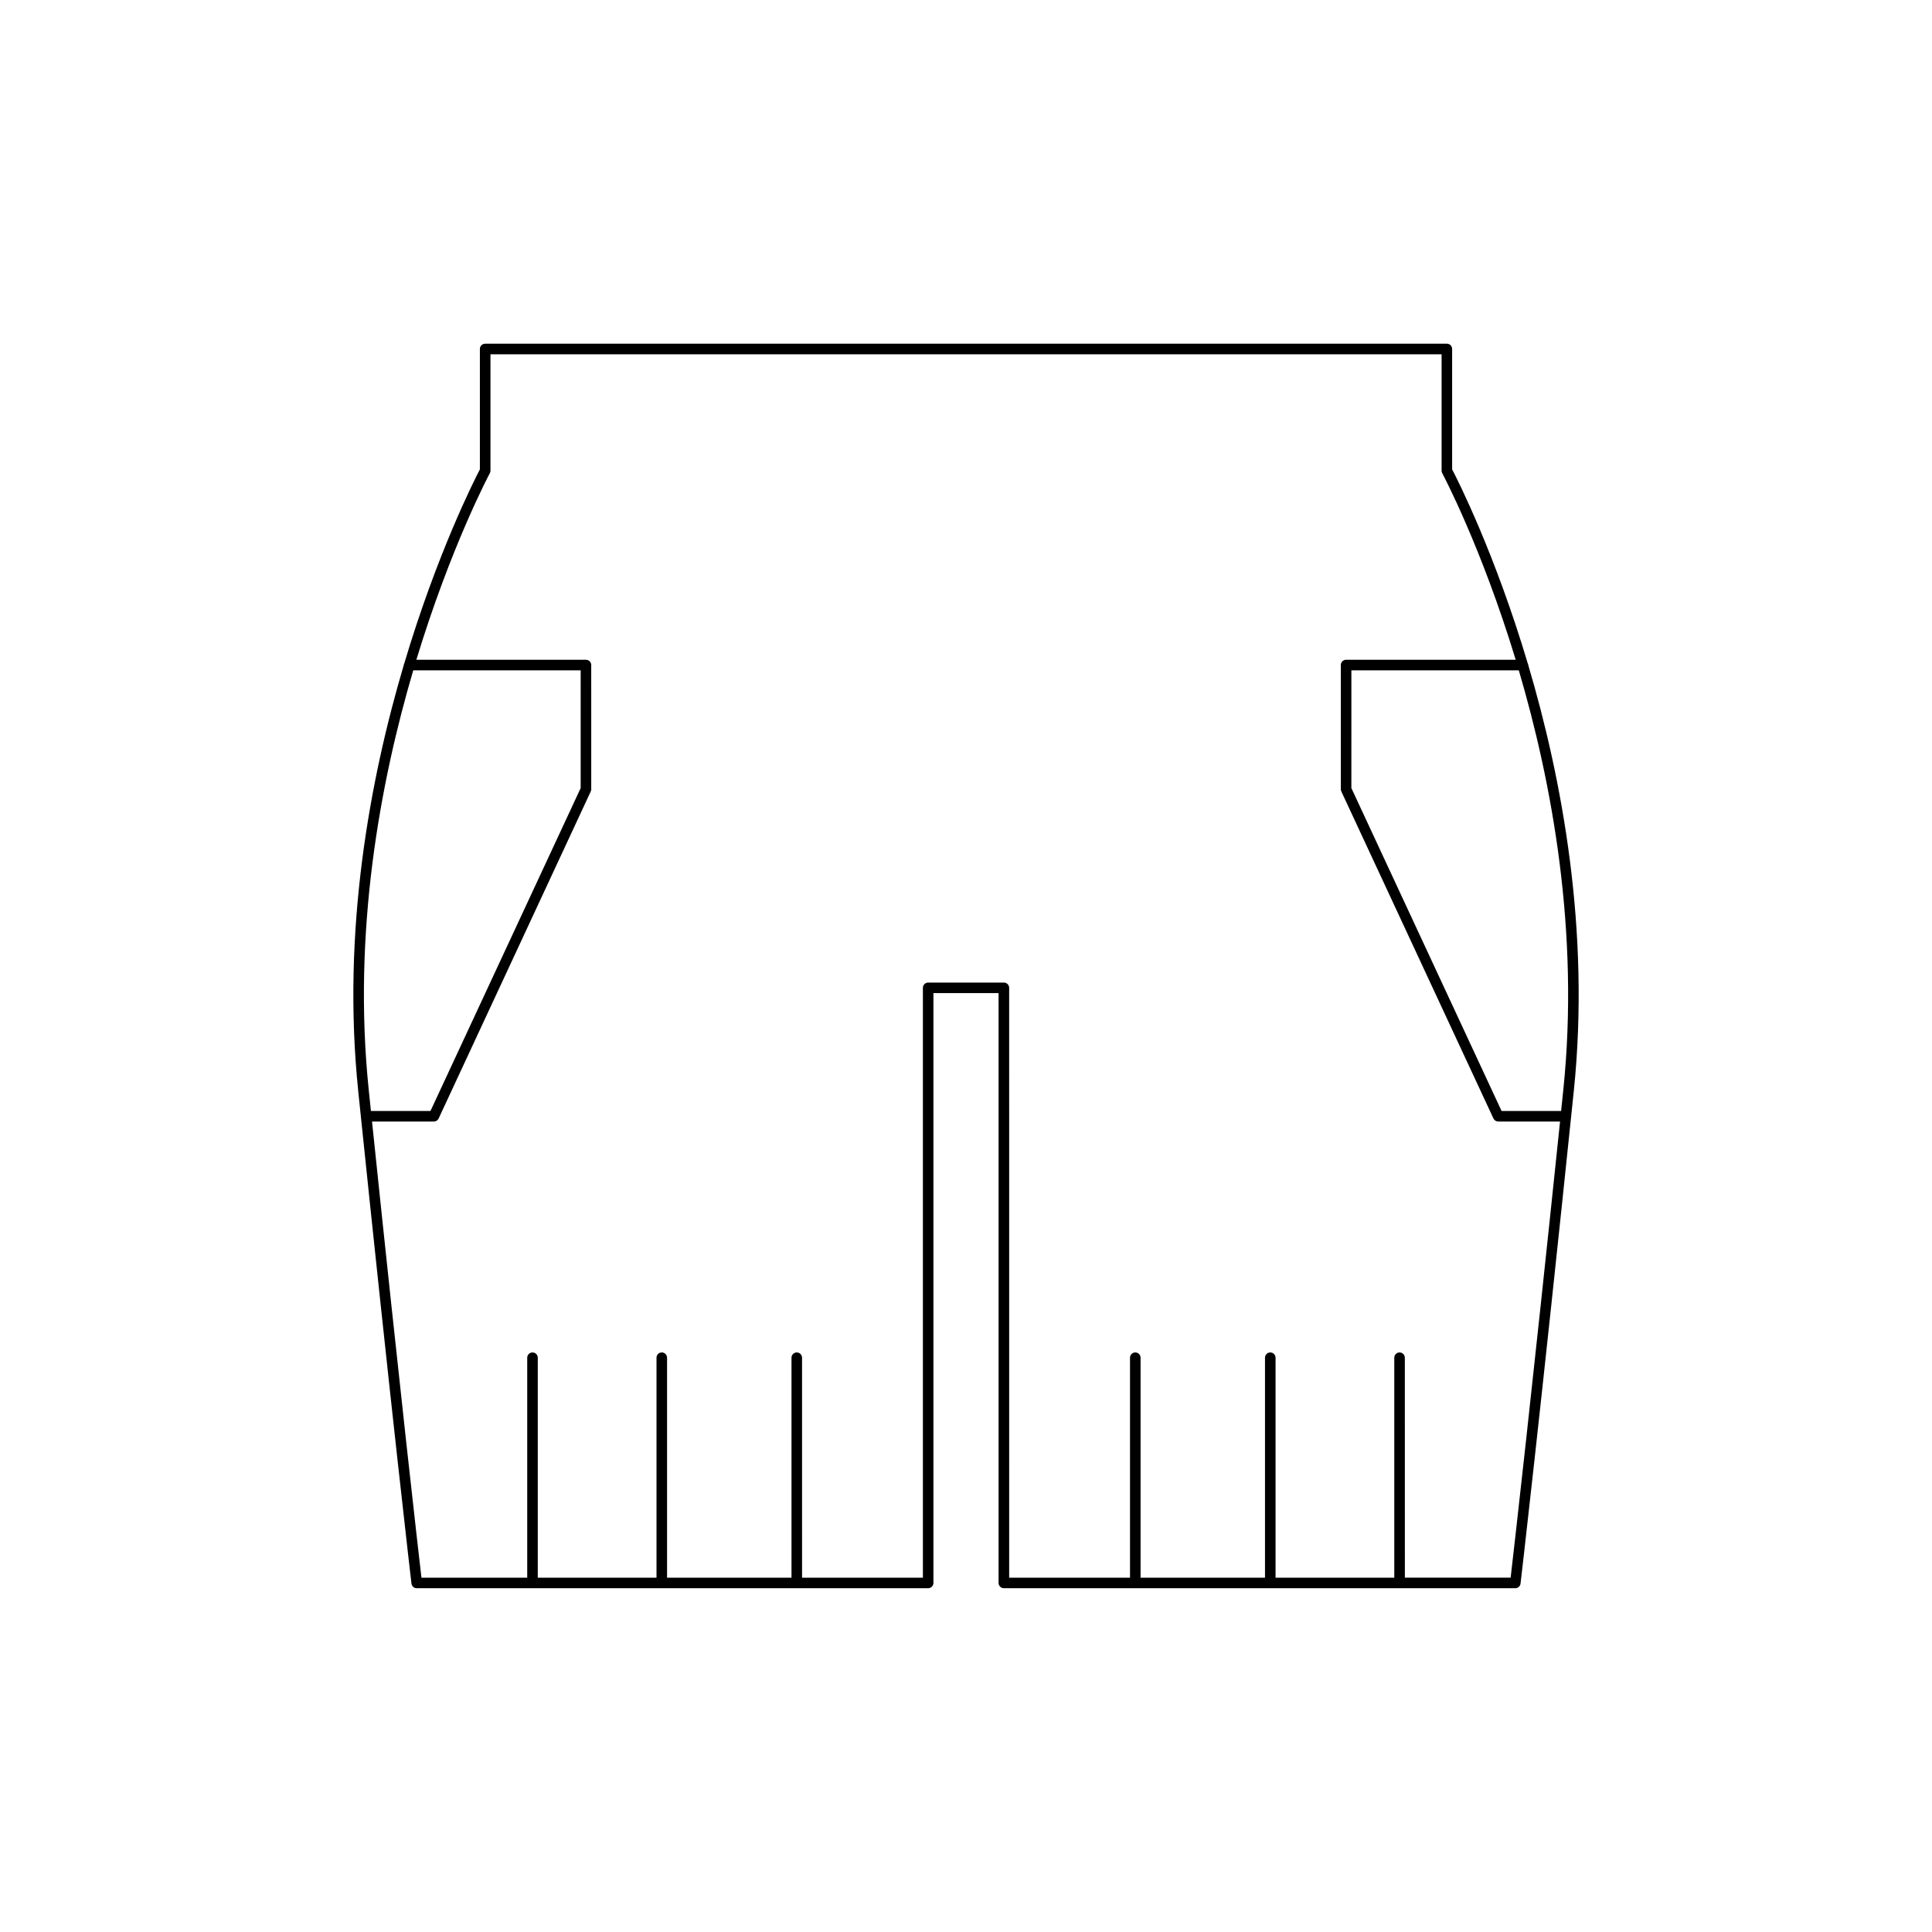 <?xml version="1.0" encoding="UTF-8"?>
<!-- Uploaded to: ICON Repo, www.svgrepo.com, Generator: ICON Repo Mixer Tools -->
<svg fill="#000000" width="800px" height="800px" version="1.1" viewBox="144 144 512 512" xmlns="http://www.w3.org/2000/svg">
 <path d="m238.93 433.14c8.965 86.676 14.059 130.09 14.113 130.52 0.082 0.707 0.68 1.234 1.387 1.234h135.54c0.773 0 1.398-0.625 1.398-1.398v-156.31h17.266v156.31c0 0.773 0.625 1.398 1.398 1.398h135.54c0.711 0 1.305-0.531 1.387-1.234 0.051-0.43 5.148-43.844 14.113-130.52 4.406-42.578-3.144-82.777-12.062-112.86 0-0.016 0.02-0.027 0.02-0.047 0-0.113-0.094-0.184-0.121-0.289-8.699-29.242-18.66-48.844-20.078-51.559v-31.902c0-0.773-0.625-1.398-1.398-1.398l-254.86 0.004c-0.773 0-1.398 0.625-1.398 1.398v31.902c-1.418 2.715-11.375 22.316-20.078 51.559-0.027 0.105-0.121 0.176-0.121 0.289 0 0.02 0.02 0.027 0.02 0.047-8.914 30.074-16.465 70.273-12.059 112.85zm319.36-0.289c-0.199 1.91-0.383 3.699-0.578 5.566h-15.781l-39.805-85.574 0.004-31.203h44.367c8.762 29.727 16.129 69.305 11.793 111.21zm-284.48-163.45c0.109-0.203 0.168-0.434 0.168-0.664v-30.848h252.06v30.848c0 0.23 0.059 0.461 0.168 0.664 0.207 0.379 10.402 19.59 19.469 49.438h-44.941c-0.773 0-1.398 0.625-1.398 1.398v32.914c0 0.203 0.043 0.406 0.133 0.59l40.309 86.664c0.23 0.496 0.723 0.809 1.27 0.809h16.383c-7.609 73.219-12.238 113.51-13.094 120.88h-28.031l-0.008-58.285c0-0.773-0.625-1.398-1.398-1.398s-1.398 0.625-1.398 1.398v58.289h-31.465v-58.289c0-0.773-0.625-1.398-1.398-1.398-0.773 0-1.398 0.625-1.398 1.398v58.289h-32.977v-58.289c0-0.773-0.625-1.398-1.398-1.398-0.773 0-1.398 0.625-1.398 1.398v58.289h-32.023l-0.004-156.31c0-0.773-0.625-1.398-1.398-1.398h-20.062c-0.773 0-1.398 0.625-1.398 1.398v156.31h-32.023l-0.004-58.289c0-0.773-0.625-1.398-1.398-1.398-0.773 0-1.398 0.625-1.398 1.398v58.289h-32.977v-58.289c0-0.773-0.625-1.398-1.398-1.398-0.773 0-1.398 0.625-1.398 1.398v58.289h-31.465v-58.289c0-0.773-0.625-1.398-1.398-1.398s-1.398 0.625-1.398 1.398v58.289h-28.031c-0.855-7.367-5.488-47.66-13.098-120.88h16.383c0.543 0 1.039-0.312 1.27-0.809l40.309-86.664c0.086-0.188 0.133-0.387 0.133-0.59l-0.004-32.914c0-0.773-0.625-1.398-1.398-1.398h-44.941c9.066-29.852 19.262-49.059 19.469-49.441zm-20.293 52.238h44.367v31.207l-39.805 85.574h-15.781c-0.195-1.867-0.383-3.656-0.578-5.566-4.336-41.91 3.035-81.488 11.797-111.21z"/>
</svg>